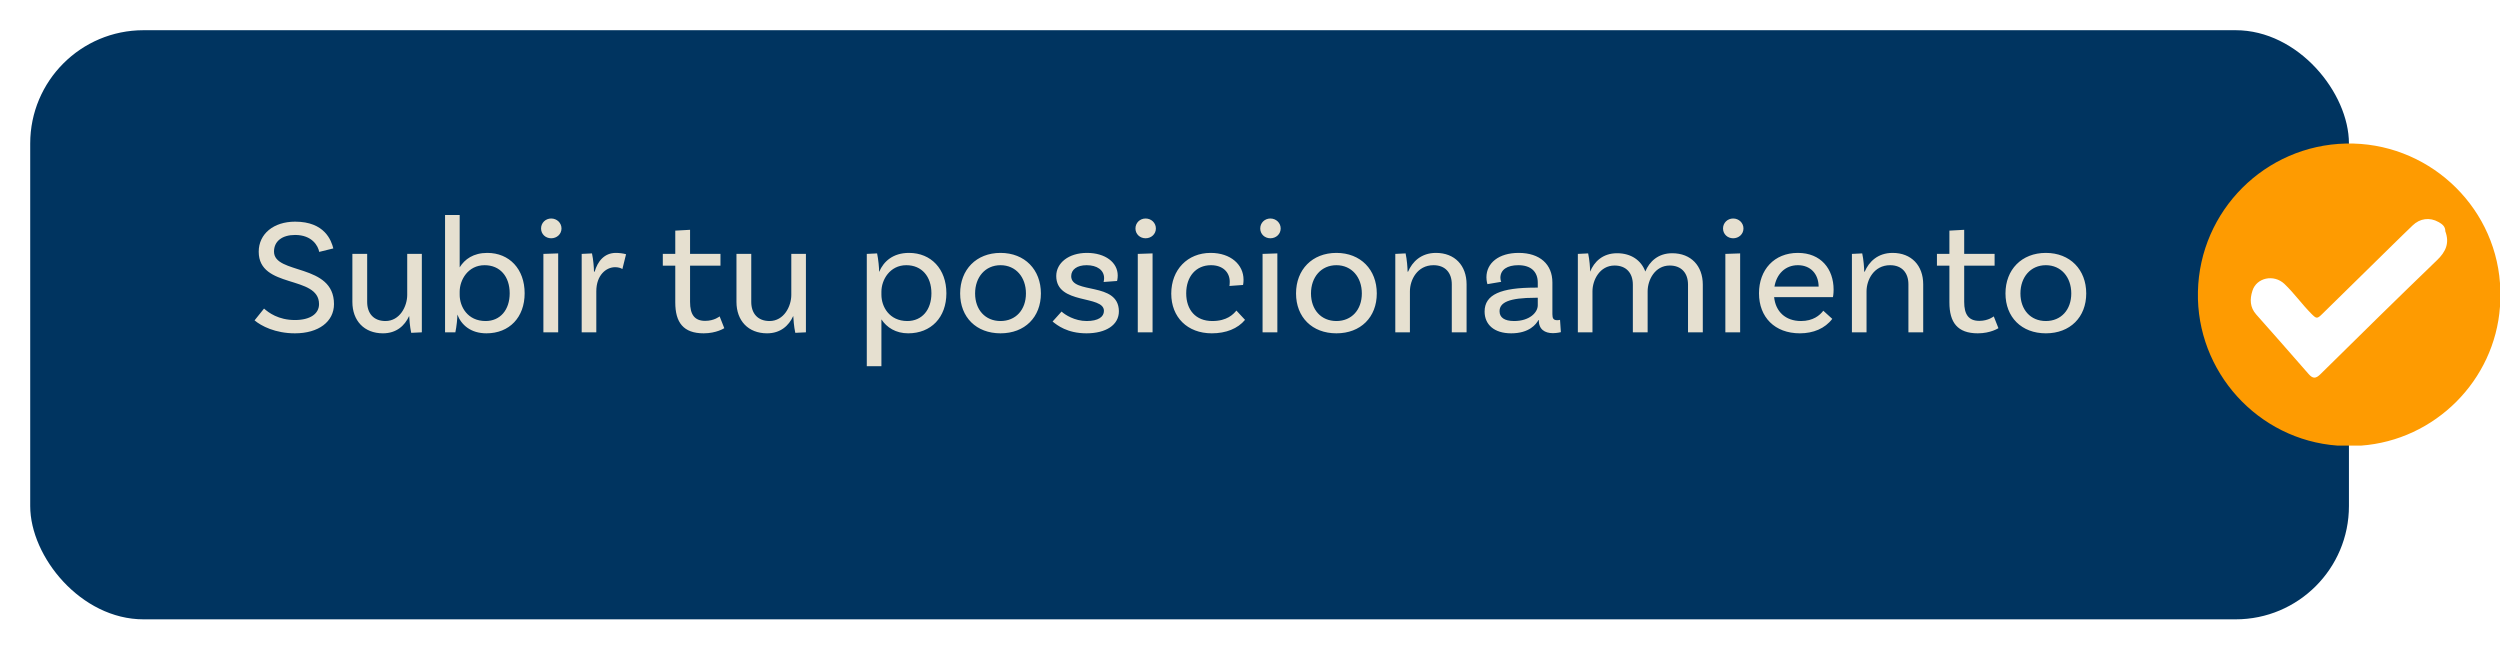 <svg width="331" height="86" viewBox="0 0 331 86" fill="none" xmlns="http://www.w3.org/2000/svg">
<g filter="url(#filter0_d_361_95)">
<rect x="4" width="307" height="78" rx="15" fill="#003460"/>
</g>
<path d="M42.262 33.352C42.13 32.582 41.338 31.108 39.072 31.108C37.378 31.108 36.278 31.922 36.278 33.308C36.278 36.388 44.22 34.826 44.22 40.26C44.22 42.592 42.174 44.132 39.05 44.132C36.454 44.132 34.584 43.164 33.704 42.416L34.958 40.854C35.552 41.382 36.85 42.372 39.05 42.372C41.052 42.372 42.24 41.558 42.24 40.26C42.24 36.388 34.254 38.28 34.254 33.33C34.254 30.954 36.234 29.348 39.072 29.348C43.01 29.348 43.868 31.856 44.132 32.89L42.262 33.352ZM53.915 33.616H55.851V44L54.443 44.066C54.267 43.274 54.179 42.108 54.179 41.866H54.157C53.585 43.12 52.485 44.132 50.703 44.132C48.217 44.132 46.655 42.46 46.655 39.974V33.616H48.613V39.974C48.613 41.492 49.471 42.504 51.033 42.504C52.947 42.504 53.915 40.546 53.915 39.05V33.616ZM64.513 33.484C67.439 33.484 69.463 35.618 69.463 38.83C69.463 42.02 67.439 44.132 64.403 44.132C62.335 44.132 61.081 43.032 60.553 41.646C60.575 42.064 60.443 43.296 60.289 44H58.925V28.468H60.861V35.398C61.521 34.32 62.687 33.484 64.513 33.484ZM64.293 42.504C66.229 42.504 67.483 41.03 67.483 38.83C67.483 36.608 66.207 35.112 64.161 35.112C61.961 35.112 60.861 37.07 60.861 38.61V39.028C60.861 40.59 61.895 42.504 64.293 42.504ZM74.343 30.25C74.343 30.998 73.727 31.548 72.979 31.548C72.231 31.548 71.637 30.998 71.637 30.25C71.637 29.502 72.231 28.93 72.979 28.93C73.727 28.93 74.343 29.502 74.343 30.25ZM71.945 44V33.616L73.903 33.55V44H71.945ZM81.547 33.484C82.009 33.484 82.493 33.55 82.889 33.66L82.405 35.618C82.185 35.486 81.877 35.376 81.437 35.376C80.271 35.376 78.951 36.41 78.951 38.566V44H77.015V33.616L78.379 33.55C78.555 34.342 78.643 35.508 78.643 35.97H78.731C79.127 34.606 80.007 33.484 81.547 33.484ZM95.28 41.888L95.896 43.45C95.896 43.45 94.862 44.132 93.168 44.132C90.484 44.132 89.406 42.702 89.406 40.04V35.178H87.756V33.616H89.406V30.536L91.364 30.426V33.616H95.39V35.178H91.364V39.974C91.364 41.646 91.958 42.482 93.366 42.482C94.576 42.482 95.28 41.888 95.28 41.888ZM104.768 33.616H106.704V44L105.296 44.066C105.12 43.274 105.032 42.108 105.032 41.866H105.01C104.438 43.12 103.338 44.132 101.556 44.132C99.07 44.132 97.508 42.46 97.508 39.974V33.616H99.466V39.974C99.466 41.492 100.324 42.504 101.886 42.504C103.8 42.504 104.768 40.546 104.768 39.05V33.616ZM120.351 33.484C123.277 33.484 125.301 35.618 125.301 38.83C125.301 42.02 123.277 44.132 120.241 44.132C118.613 44.132 117.403 43.362 116.699 42.284V48.488H114.763V33.616L116.127 33.55C116.281 34.254 116.413 35.552 116.391 35.97H116.413C116.985 34.628 118.217 33.484 120.351 33.484ZM120.131 42.504C122.067 42.504 123.321 41.03 123.321 38.83C123.321 36.608 122.045 35.112 119.999 35.112C117.799 35.112 116.699 37.07 116.699 38.61V39.028C116.699 40.59 117.733 42.504 120.131 42.504ZM132.469 33.484C135.681 33.484 137.815 35.706 137.815 38.852C137.815 41.998 135.681 44.132 132.469 44.132C129.257 44.132 127.123 41.998 127.123 38.852C127.123 35.706 129.257 33.484 132.469 33.484ZM132.469 42.504C134.493 42.504 135.835 41.008 135.835 38.852C135.835 36.696 134.493 35.112 132.469 35.112C130.445 35.112 129.103 36.696 129.103 38.852C129.103 41.008 130.445 42.504 132.469 42.504ZM146.117 37.334C146.161 37.18 146.183 36.982 146.183 36.828C146.183 35.75 145.237 35.112 143.873 35.112C142.575 35.112 141.827 35.706 141.827 36.564C141.827 39.006 148.075 37.246 148.141 41.184C148.163 43.054 146.381 44.132 143.851 44.132C141.299 44.132 139.957 43.054 139.363 42.57L140.551 41.25C140.991 41.668 142.289 42.504 143.873 42.504C145.413 42.504 146.161 41.954 146.161 41.162C146.161 39.028 139.847 40.392 139.847 36.542C139.847 34.826 141.475 33.484 143.917 33.484C146.359 33.484 147.987 34.76 147.987 36.476C147.987 36.894 147.899 37.202 147.899 37.202L146.117 37.334ZM153.04 30.25C153.04 30.998 152.424 31.548 151.676 31.548C150.928 31.548 150.334 30.998 150.334 30.25C150.334 29.502 150.928 28.93 151.676 28.93C152.424 28.93 153.04 29.502 153.04 30.25ZM150.642 44V33.616L152.6 33.55V44H150.642ZM160.288 33.484C162.95 33.484 164.644 35.046 164.644 37.026C164.644 37.466 164.578 37.73 164.578 37.73L162.774 37.862C162.796 37.752 162.818 37.554 162.818 37.312C162.818 36.036 161.894 35.112 160.332 35.112C158.374 35.112 157.054 36.586 157.054 38.83C157.054 41.03 158.308 42.504 160.508 42.504C162.466 42.504 163.302 41.602 163.698 41.118L164.842 42.35C163.874 43.516 162.312 44.132 160.442 44.132C157.208 44.132 155.074 41.998 155.074 38.874C155.074 35.706 157.23 33.484 160.288 33.484ZM169.562 30.25C169.562 30.998 168.946 31.548 168.198 31.548C167.45 31.548 166.856 30.998 166.856 30.25C166.856 29.502 167.45 28.93 168.198 28.93C168.946 28.93 169.562 29.502 169.562 30.25ZM167.164 44V33.616L169.122 33.55V44H167.164ZM176.941 33.484C180.153 33.484 182.287 35.706 182.287 38.852C182.287 41.998 180.153 44.132 176.941 44.132C173.729 44.132 171.595 41.998 171.595 38.852C171.595 35.706 173.729 33.484 176.941 33.484ZM176.941 42.504C178.965 42.504 180.307 41.008 180.307 38.852C180.307 36.696 178.965 35.112 176.941 35.112C174.917 35.112 173.575 36.696 173.575 38.852C173.575 41.008 174.917 42.504 176.941 42.504ZM190.127 33.484C192.613 33.484 194.175 35.156 194.175 37.642V44H192.217V37.642C192.217 36.124 191.359 35.112 189.797 35.112C187.641 35.112 186.673 37.07 186.673 38.566V44H184.737V33.616L186.101 33.55C186.277 34.342 186.365 35.508 186.365 35.97H186.431C186.981 34.672 188.147 33.484 190.127 33.484ZM206.549 42.35L206.659 43.978C206.659 43.978 206.153 44.11 205.603 44.11C204.525 44.11 203.733 43.604 203.733 42.394V42.372H203.689C203.403 42.9 202.501 44.132 200.081 44.132C197.793 44.132 196.561 42.944 196.561 41.25C196.561 38.984 198.717 38.082 203.293 38.082H203.601V37.422C203.601 36.014 202.743 35.112 201.027 35.112C199.553 35.112 198.651 35.706 198.651 36.784C198.651 37.026 198.695 37.158 198.761 37.312L196.935 37.62C196.935 37.62 196.803 37.224 196.803 36.718C196.803 34.826 198.431 33.484 201.071 33.484C203.887 33.484 205.537 35.002 205.537 37.4V41.602C205.537 42.174 205.691 42.394 206.175 42.394C206.307 42.394 206.461 42.372 206.549 42.35ZM200.477 42.504C202.501 42.504 203.601 41.382 203.601 40.414V39.424H203.293C199.751 39.424 198.541 40.062 198.541 41.206C198.541 42.02 199.157 42.504 200.477 42.504ZM221.403 33.528C223.889 33.528 225.451 35.2 225.451 37.686V44H223.493V37.686C223.493 36.168 222.635 35.156 221.073 35.156C219.115 35.156 218.147 37.07 218.147 38.566V44H216.189V37.686C216.189 36.168 215.331 35.156 213.769 35.156C211.811 35.156 210.843 37.07 210.843 38.566V44H208.907V33.616L210.271 33.55C210.447 34.342 210.535 35.508 210.535 35.97C211.063 34.65 212.207 33.528 214.099 33.528C215.947 33.528 217.289 34.452 217.839 35.948C218.389 34.628 219.533 33.528 221.403 33.528ZM230.835 30.25C230.835 30.998 230.219 31.548 229.471 31.548C228.723 31.548 228.129 30.998 228.129 30.25C228.129 29.502 228.723 28.93 229.471 28.93C230.219 28.93 230.835 29.502 230.835 30.25ZM228.437 44V33.616L230.395 33.55V44H228.437ZM242.681 39.336H234.893C235.091 41.25 236.389 42.504 238.457 42.504C240.041 42.504 240.943 41.756 241.405 41.14L242.593 42.218C241.625 43.494 240.085 44.132 238.303 44.132C234.981 44.132 232.891 41.998 232.891 38.83C232.891 35.728 234.893 33.484 238.039 33.484C241.097 33.484 242.769 35.618 242.769 38.346C242.769 38.962 242.681 39.336 242.681 39.336ZM238.039 35.112C236.367 35.112 235.223 36.278 234.937 37.95H240.789C240.767 36.234 239.689 35.112 238.039 35.112ZM250.584 33.484C253.07 33.484 254.632 35.156 254.632 37.642V44H252.674V37.642C252.674 36.124 251.816 35.112 250.254 35.112C248.098 35.112 247.13 37.07 247.13 38.566V44H245.194V33.616L246.558 33.55C246.734 34.342 246.822 35.508 246.822 35.97H246.888C247.438 34.672 248.604 33.484 250.584 33.484ZM263.975 41.888L264.591 43.45C264.591 43.45 263.557 44.132 261.863 44.132C259.179 44.132 258.101 42.702 258.101 40.04V35.178H256.451V33.616H258.101V30.536L260.059 30.426V33.616H264.085V35.178H260.059V39.974C260.059 41.646 260.653 42.482 262.061 42.482C263.271 42.482 263.975 41.888 263.975 41.888ZM270.871 33.484C274.083 33.484 276.217 35.706 276.217 38.852C276.217 41.998 274.083 44.132 270.871 44.132C267.659 44.132 265.525 41.998 265.525 38.852C265.525 35.706 267.659 33.484 270.871 33.484ZM270.871 42.504C272.895 42.504 274.237 41.008 274.237 38.852C274.237 36.696 272.895 35.112 270.871 35.112C268.847 35.112 267.505 36.696 267.505 38.852C267.505 41.008 268.847 42.504 270.871 42.504Z" fill="#E6E0D0"/>
<path d="M312.594 58.998C311.556 58.998 310.52 58.998 309.482 58.998C298.946 58.23 290.768 49.209 291.005 38.614C291.242 27.893 299.896 19.24 310.616 19.005C321.214 18.772 330.224 26.939 331 37.484C331 38.522 331 39.558 331 40.596C330.295 50.382 322.394 58.283 312.596 59L312.594 58.998Z" fill="#FE9B01"/>
<path d="M323.763 30.625C324.343 32.196 323.814 33.336 322.67 34.439C317.49 39.431 312.358 44.476 307.235 49.533C306.609 50.151 306.223 50.171 305.641 49.499C303.353 46.852 301.019 44.246 298.708 41.619C297.895 40.695 297.856 39.629 298.221 38.498C298.763 36.758 301.067 36.26 302.472 37.604C303.744 38.819 304.773 40.279 306.015 41.529C306.692 42.211 306.785 42.241 307.458 41.575C310.569 38.492 313.725 35.46 316.832 32.374C317.692 31.518 318.574 30.682 319.443 29.836C320.406 28.903 321.705 28.748 322.842 29.386C323.312 29.65 323.774 29.955 323.761 30.629L323.763 30.625Z" fill="white"/>
<defs>
<filter id="filter0_d_361_95" x="0" y="0" width="315" height="86" filterUnits="userSpaceOnUse" color-interpolation-filters="sRGB">
<feFlood flood-opacity="0" result="BackgroundImageFix"/>
<feColorMatrix in="SourceAlpha" type="matrix" values="0 0 0 0 0 0 0 0 0 0 0 0 0 0 0 0 0 0 127 0" result="hardAlpha"/>
<feOffset dy="4"/>
<feGaussianBlur stdDeviation="2"/>
<feComposite in2="hardAlpha" operator="out"/>
<feColorMatrix type="matrix" values="0 0 0 0 0 0 0 0 0 0 0 0 0 0 0 0 0 0 0.25 0"/>
<feBlend mode="normal" in2="BackgroundImageFix" result="effect1_dropShadow_361_95"/>
<feBlend mode="normal" in="SourceGraphic" in2="effect1_dropShadow_361_95" result="shape"/>
</filter>
</defs>
</svg>
